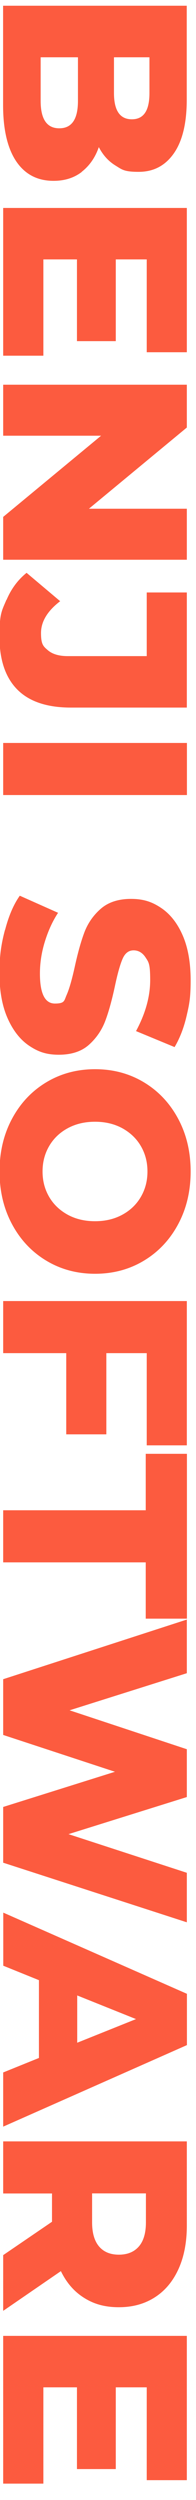 <?xml version="1.0" encoding="UTF-8"?>
<svg id="Layer_1" xmlns="http://www.w3.org/2000/svg" version="1.1" viewBox="0 0 216 2749.5">
  <!-- Generator: Adobe Illustrator 29.0.1, SVG Export Plug-In . SVG Version: 2.1.0 Build 192)  -->
  <defs>
    <style>
      .st0 {
        fill: #fc5b3f;
      }

      .st1 {
        display: none;
        fill: #f62423;
      }
    </style>
  </defs>
  <path class="st1" d="M210,149v-83.5L5.6,0v52.1l47.3,14.4v81.6l-47.3,14.9v53.8l204.4-67.8ZM95.5,79.5l72.5,22.1v10.5l-72.5,22.7v-55.3ZM98,393.4c5.5-4.7,10-10.5,13.1-17,2.3,3.1,4.9,5.9,7.8,8.4,7.7,6.6,18.1,9.9,30.9,9.9h4.2c18.5,0,32.7-6.5,42.7-19.6s15-31.5,15-55.4v-80H3.9v88.2c0,16.2,2.3,30,7,41.2,4.7,11.2,11.4,19.7,20.2,25.5,8.8,5.8,19.3,8.7,31.6,8.7h3.9c13.1,0,23.5-3.3,31.4-9.8ZM171.9,290.1v31.9c0,7.6-1.9,13.2-5.7,16.7-3.8,3.5-9.3,5.2-16.4,5.2-6.9,0-12.3-1.7-16.1-5.2-3.8-3.5-5.7-9-5.7-16.7v-31.9h43.9ZM49.6,346.6c-3.9-3.7-5.9-9.4-5.9-17.1v-39.5h45.6v39.5c0,7.6-1.9,13.3-5.7,17.1s-9.5,5.6-16.9,5.6c-7.5,0-13.2-1.9-17.1-5.6ZM0,533.7c0-18.7,3.2-34.9,9.7-48.7,5.9-13.2,14.6-24.9,25.5-34.4,10.1-8.9,21.7-15.8,34.3-20.4,11.5-4.3,23.6-6.6,35.8-6.7h6.2c13,0,25.8,2.4,37.9,7,26.1,9.8,47,29.9,57.8,55.6,6,13.7,9,29.6,9,47.7s-3,33.7-9,47.5c-5.5,13.1-13.7,24.9-24.1,34.6-19.5,18.1-45.1,28.2-71.7,28.3h-6.2c-12.3-.1-24.4-2.5-35.8-6.9-12.6-4.7-24.2-11.7-34.3-20.6-10.8-9.5-19.5-21.3-25.5-34.4-6.4-13.8-9.7-30-9.7-48.4ZM48.7,533.7c-.1,8.2,1.4,16.4,4.5,24.1,2.8,6.9,7.1,13.1,12.6,18.2,5.5,5.1,11.9,9,18.9,11.5,7.5,2.7,15.4,4,23.4,3.9,8.3.1,16.5-1.3,24.4-4.1,7-2.5,13.4-6.5,18.8-11.6,5.3-5.1,9.4-11.3,12-18.2,2.9-7.6,4.3-15.7,4.2-23.8.1-8.2-1.3-16.4-4.2-24.1-2.6-6.9-6.7-13.1-12-18.2-5.4-5.1-11.8-9-18.8-11.5-7.8-2.7-16.1-4.1-24.4-4-8,0-15.9,1.2-23.4,3.9-7,2.5-13.4,6.4-18.9,11.5-5.5,5.1-9.8,11.3-12.6,18.2-3.1,7.6-4.6,15.8-4.5,24.1ZM0,762.7c0-19.6,3.6-36.2,10.9-49.7,6.9-13.2,17.7-24,30.9-30.9,13.3-7.1,29.2-10.6,47.5-10.6h120.7v52.1h-121.8c-8,0-15,1.5-21,4.6-5.8,2.9-10.6,7.6-13.7,13.3-3.2,5.8-4.8,12.9-4.8,21.3s1.6,15.5,4.8,21.3c3.1,5.7,7.8,10.3,13.6,13.2,5.9,3,12.9,4.5,21.1,4.5h121.8v52.1h-120.7c-18.3,0-34.1-3.5-47.5-10.5-13.2-6.9-24-17.6-30.9-30.8-7.3-13.5-10.9-30.1-10.9-49.7ZM210,1039.6h-45.4v-56H5.6v-52.1h159v-56h45.4v164.1Z"/>
  <g>
    <path class="st0" d="M90.1,189.1c-8.6,6.6-18.9,9.8-31.1,9.8-17.7,0-31.4-7.1-41.1-21.4-9.6-14.3-14.5-34.9-14.5-61.9V6.3h202.4v103.5c0,25.8-4.8,45.5-14.3,59-9.5,13.5-22.4,20.2-38.6,20.2s-18.3-2.4-25.9-7.1c-7.6-4.7-13.6-11.4-18.1-20.1-4,11.6-10.4,20.6-18.9,27.2ZM164.6,63h-39v39.3c0,19.3,6.6,28.9,19.7,28.9s19.4-9.6,19.4-28.9v-39.3ZM65.4,141.1c13.7,0,20.5-10,20.5-30.1v-48h-41.1v48c0,20,6.8,30.1,20.5,30.1Z"/>
    <path class="st0" d="M47.8,391.2H3.5v-162.5h202.4v158.7h-44.2v-102.1h-34.1v89.9h-42.8v-89.9h-37v105.8Z"/>
    <path class="st0" d="M206,615.6H3.5v-47.1l107.9-89.3H3.5v-56.1h202.4v47.1l-107.9,89.3h107.9v56.1Z"/>
    <path class="st0" d="M7.2,659.8c5.1-12.1,12.5-22.1,22.1-29.8l37,31.2c-14.1,10.8-21.1,22.5-21.1,35s2.5,14.6,7.5,18.9c5,4.3,12.3,6.5,22,6.5h87v-70h44.2v126.6h-127.8c-26.2,0-45.9-6.6-59-19.8-13.1-13.2-19.7-32.6-19.7-58.3s2.6-28.3,7.7-40.5Z"/>
    <path class="st0" d="M206,817.1v57.3H3.5v-57.3h202.4Z"/>
    <path class="st0" d="M5.6,1022.7c4-15.4,9.4-28,16.2-37.6l42.2,18.8c-6,9.1-10.8,19.6-14.5,31.5-3.7,11.9-5.5,23.7-5.5,35.3,0,22,5.5,33,16.5,33s10.1-3.1,12.9-9.4c2.8-6.3,5.7-16.3,8.8-30.2,3.3-15.2,6.8-28,10.6-38.2,3.8-10.2,9.8-19,18.1-26.3,8.3-7.3,19.5-11,33.5-11s23.5,3.4,33.4,10.1c9.9,6.7,17.8,16.8,23.6,30.2,5.8,13.4,8.7,29.8,8.7,49.3s-1.5,26.4-4.5,39.3c-3,12.9-7.4,24.3-13.2,34.1l-42.5-17.6c10.4-19.3,15.6-38,15.6-56.1s-1.7-19.7-5.1-24.9c-3.4-5.2-7.8-7.8-13.2-7.8s-9.4,3.1-12.1,9.3c-2.7,6.2-5.5,16.1-8.4,29.8-3.3,15.4-6.8,28.2-10.6,38.3-3.8,10.1-9.7,18.9-17.9,26.3-8.2,7.4-19.3,11.1-33.4,11.1s-23.1-3.4-33-10.1c-9.8-6.7-17.7-16.9-23.6-30.4-5.9-13.5-8.8-29.9-8.8-49.2s2-32.3,6.1-47.7Z"/>
    <path class="st0" d="M13.1,1230.7c9.1-17.1,21.6-30.5,37.6-40.2,16-9.7,34-14.6,54.1-14.6s38.1,4.9,54.1,14.6c16,9.7,28.5,23.1,37.6,40.2,9.1,17.1,13.6,36.3,13.6,57.7s-4.5,40.6-13.6,57.7c-9.1,17.1-21.6,30.5-37.6,40.2-16,9.7-34,14.6-54.1,14.6s-38.1-4.9-54.1-14.6c-16-9.7-28.5-23.1-37.6-40.2-9.1-17.1-13.6-36.3-13.6-57.7s4.5-40.6,13.6-57.7ZM54.1,1316.2c4.8,8.3,11.6,14.8,20.4,19.7,8.8,4.8,18.8,7.2,30.2,7.2s21.4-2.4,30.2-7.2c8.8-4.8,15.6-11.4,20.4-19.7,4.8-8.3,7.2-17.5,7.2-27.8s-2.4-19.5-7.2-27.8c-4.8-8.3-11.6-14.8-20.4-19.7-8.8-4.8-18.8-7.2-30.2-7.2s-21.4,2.4-30.2,7.2c-8.8,4.8-15.6,11.4-20.4,19.7-4.8,8.3-7.2,17.5-7.2,27.8s2.4,19.5,7.2,27.8Z"/>
    <path class="st0" d="M161.7,1488.2h-44.5v89.3h-44.2v-89.3H3.5v-57.3h202.4v158.7h-44.2v-101.5Z"/>
    <path class="st0" d="M160.6,1661.1v-62.2h45.4v181.3h-45.4v-61.9H3.5v-57.3h157Z"/>
    <path class="st0" d="M206,2114.2L3.5,2048.6v-61.3l123.2-38.7-123.2-40.5v-61.3l202.4-65.6v59l-129.2,40.8,129.2,42.8v52.6l-130.4,40.8,130.4,42.5v54.6Z"/>
    <path class="st0" d="M42.9,2263.4v-85.6l-39.3-15.9v-58.4l202.4,89.3v56.4L3.5,2338.9v-59.6l39.3-15.9ZM85.1,2246.6l64.8-26-64.8-26v52Z"/>
    <path class="st0" d="M57.3,2443.6v-31.2H3.5v-57.3h202.4v92.5c0,18.3-3,34.2-9.1,47.7-6.1,13.5-14.7,23.9-26,31.2-11.3,7.3-24.5,11-39.8,11s-27.4-3.4-38.3-10.3c-10.9-6.8-19.4-16.6-25.6-29.4l-63.6,43.7v-61.3l53.8-36.7ZM153,2470.7c5.2-6,7.8-14.8,7.8-26.6v-31.8h-59.3v31.8c0,11.8,2.6,20.6,7.7,26.6,5.1,6,12.4,9,21.8,9s16.8-3,22-9Z"/>
    <path class="st0" d="M47.8,2731.5H3.5v-162.5h202.4v158.7h-44.2v-102.1h-34.1v89.9h-42.8v-89.9h-37v105.8Z"/>
  </g>
</svg>